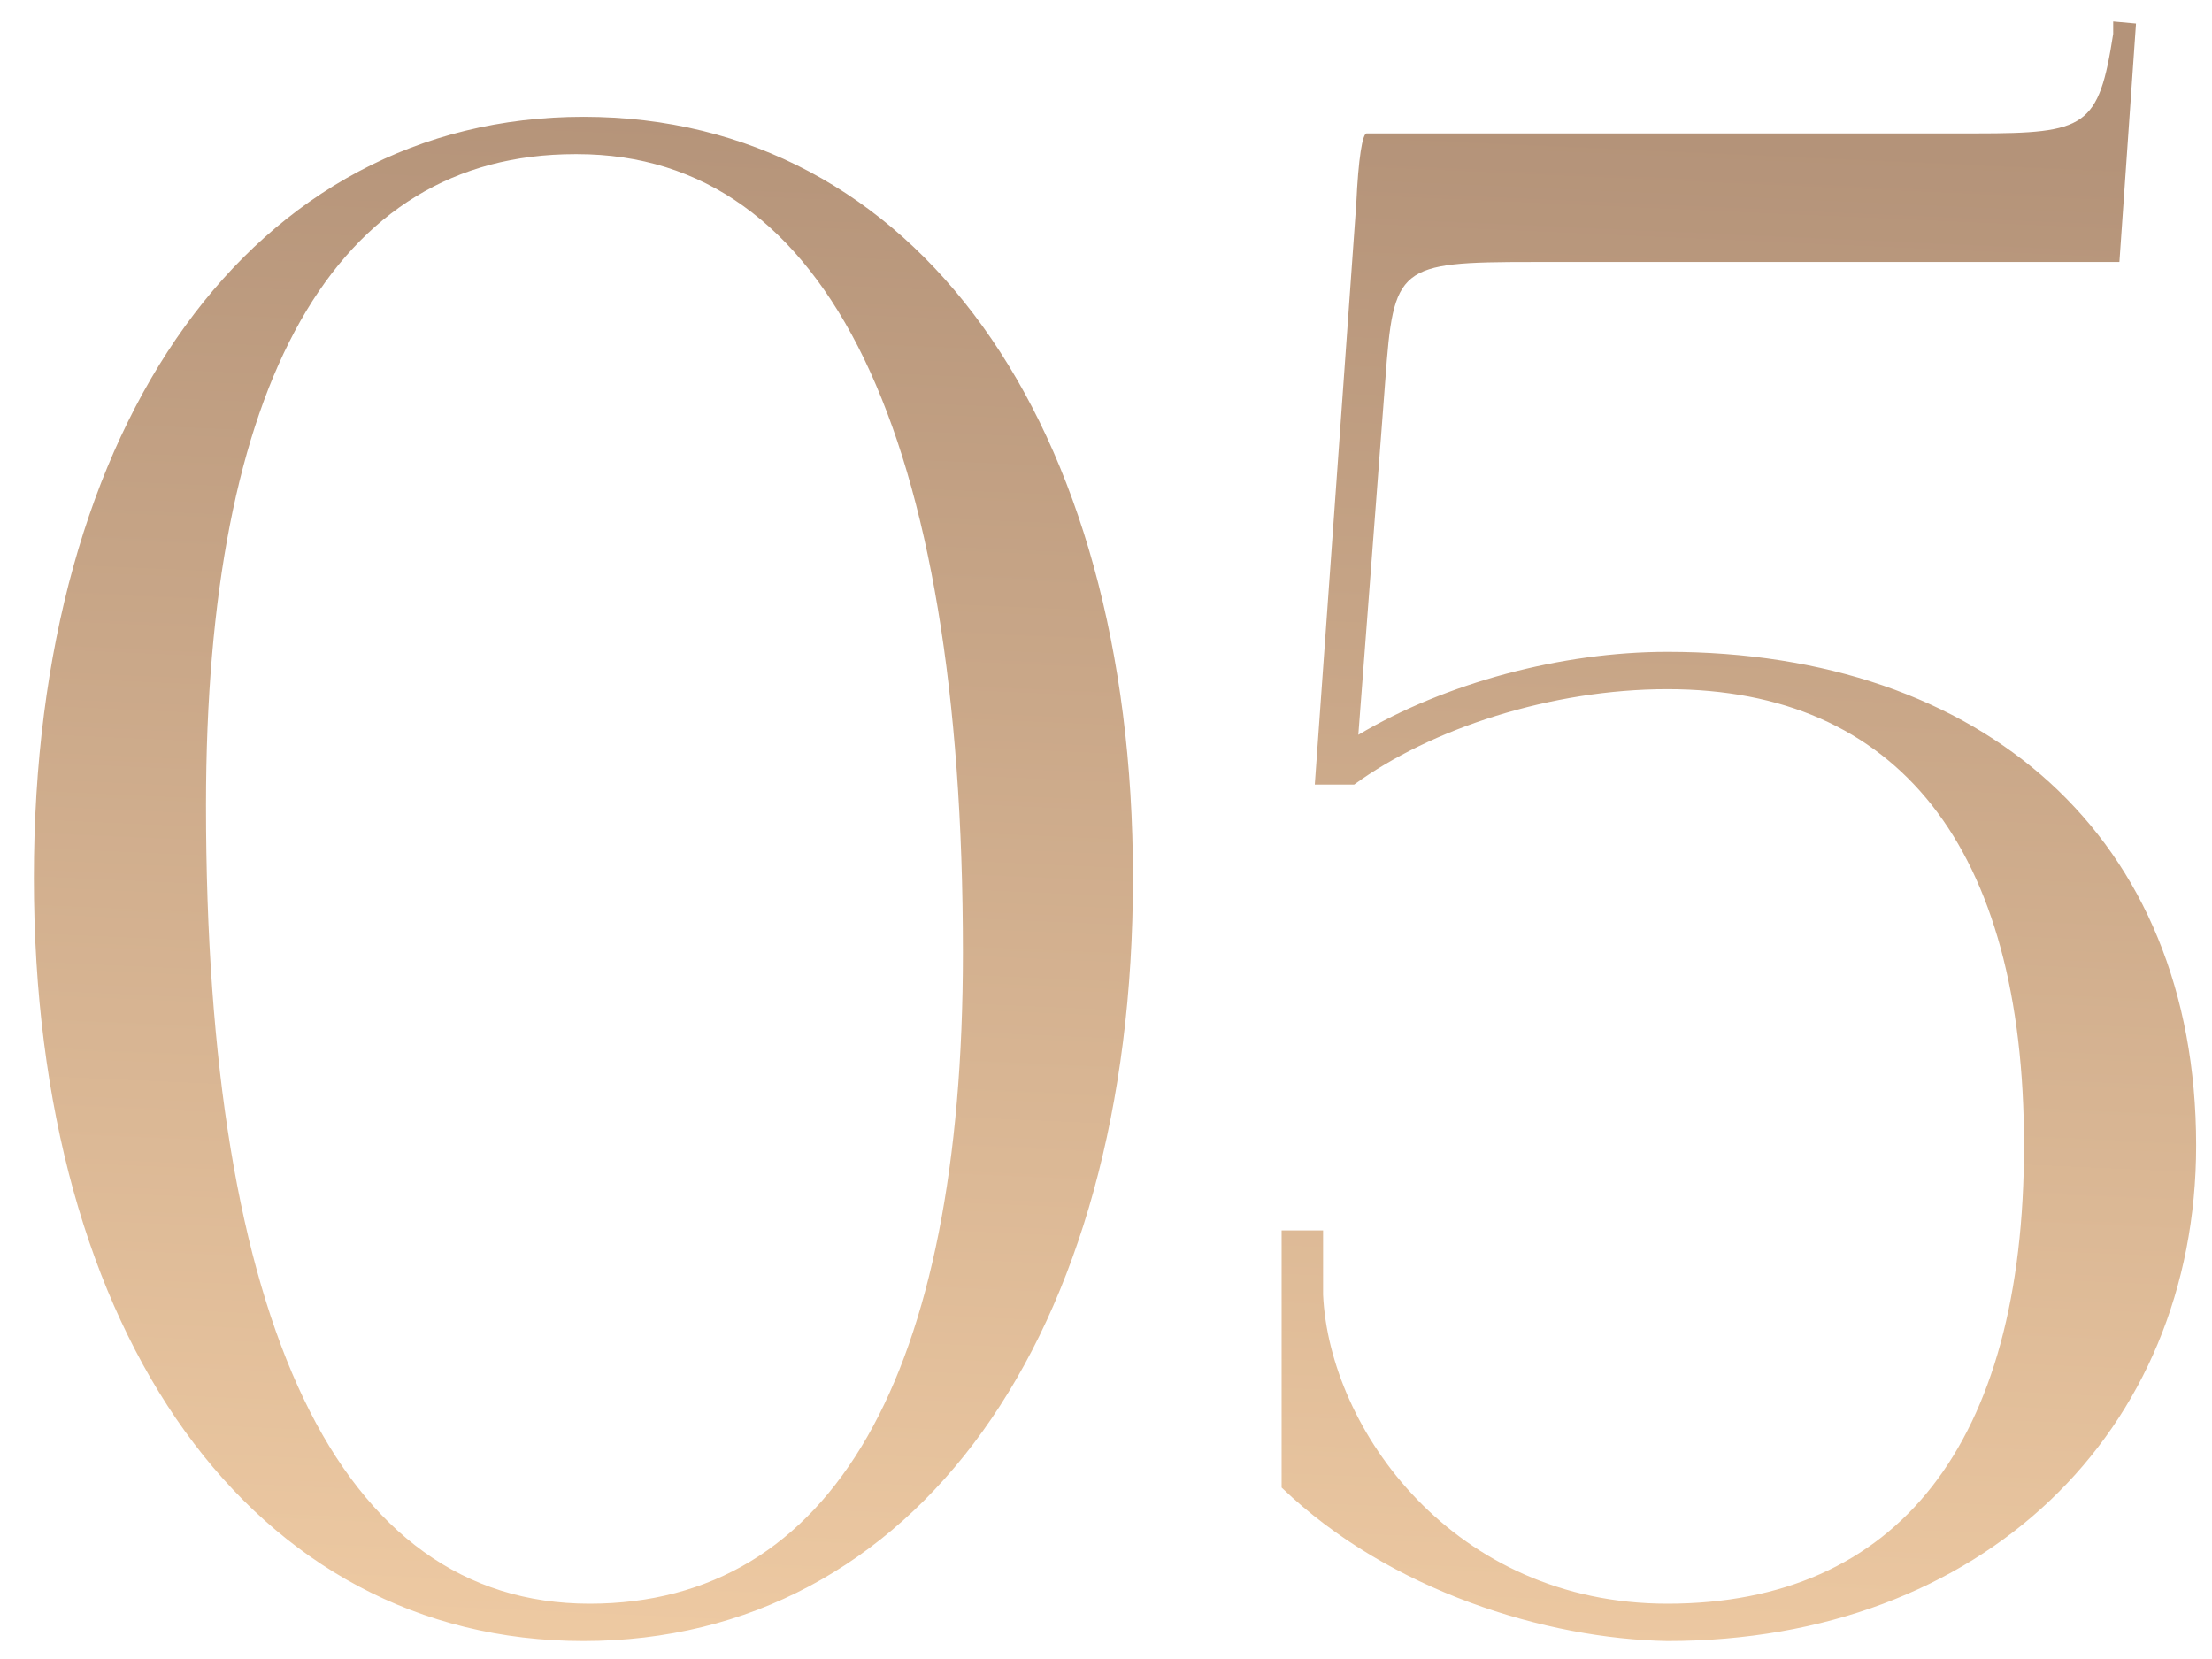 <?xml version="1.0" encoding="UTF-8"?> <svg xmlns="http://www.w3.org/2000/svg" width="64" height="48" viewBox="0 0 64 48" fill="none"> <path d="M16.7 4.46C23.96 4.46 27.86 12.56 27.86 27.56C27.86 39.8 24.08 46.4 17.06 46.4C9.8 46.4 5.96 38.3 5.96 23.3C5.96 11.06 9.68 4.46 16.64 4.46H16.7ZM16.88 3.38C7.34 3.38 0.98 12.2 0.98 25.4C0.98 38.66 7.34 47.48 16.88 47.48C26.48 47.48 32.78 38.66 32.78 25.4C32.78 12.2 26.48 3.38 16.88 3.38ZM39.541 3.86C39.421 3.86 39.301 4.58 39.241 5.9L38.041 22.7H39.181C41.401 21.08 44.881 19.94 48.241 19.94C54.901 19.94 58.561 24.5 58.561 33.14C58.561 41.78 54.901 46.4 48.241 46.4C42.061 46.4 38.461 41.36 38.281 37.46V35.6H37.081V43.04C40.201 46.04 44.761 47.42 48.241 47.48C57.361 47.48 63.541 41.42 63.541 33.14C63.541 24.2 57.361 18.86 48.241 18.86C45.181 18.86 41.821 19.76 39.301 21.26L40.081 11C40.321 7.7 40.441 7.58 44.341 7.58H61.321L61.801 0.68L61.141 0.62V0.98C60.721 3.68 60.361 3.86 57.181 3.86H39.541Z" fill="url(#paint0_linear_735_301)"></path> <defs> <linearGradient id="paint0_linear_735_301" x1="37.19" y1="62" x2="39.797" y2="3.599" gradientUnits="userSpaceOnUse"> <stop stop-color="#FFDAAF"></stop> <stop offset="1" stop-color="#B49379"></stop> </linearGradient> </defs> </svg> 